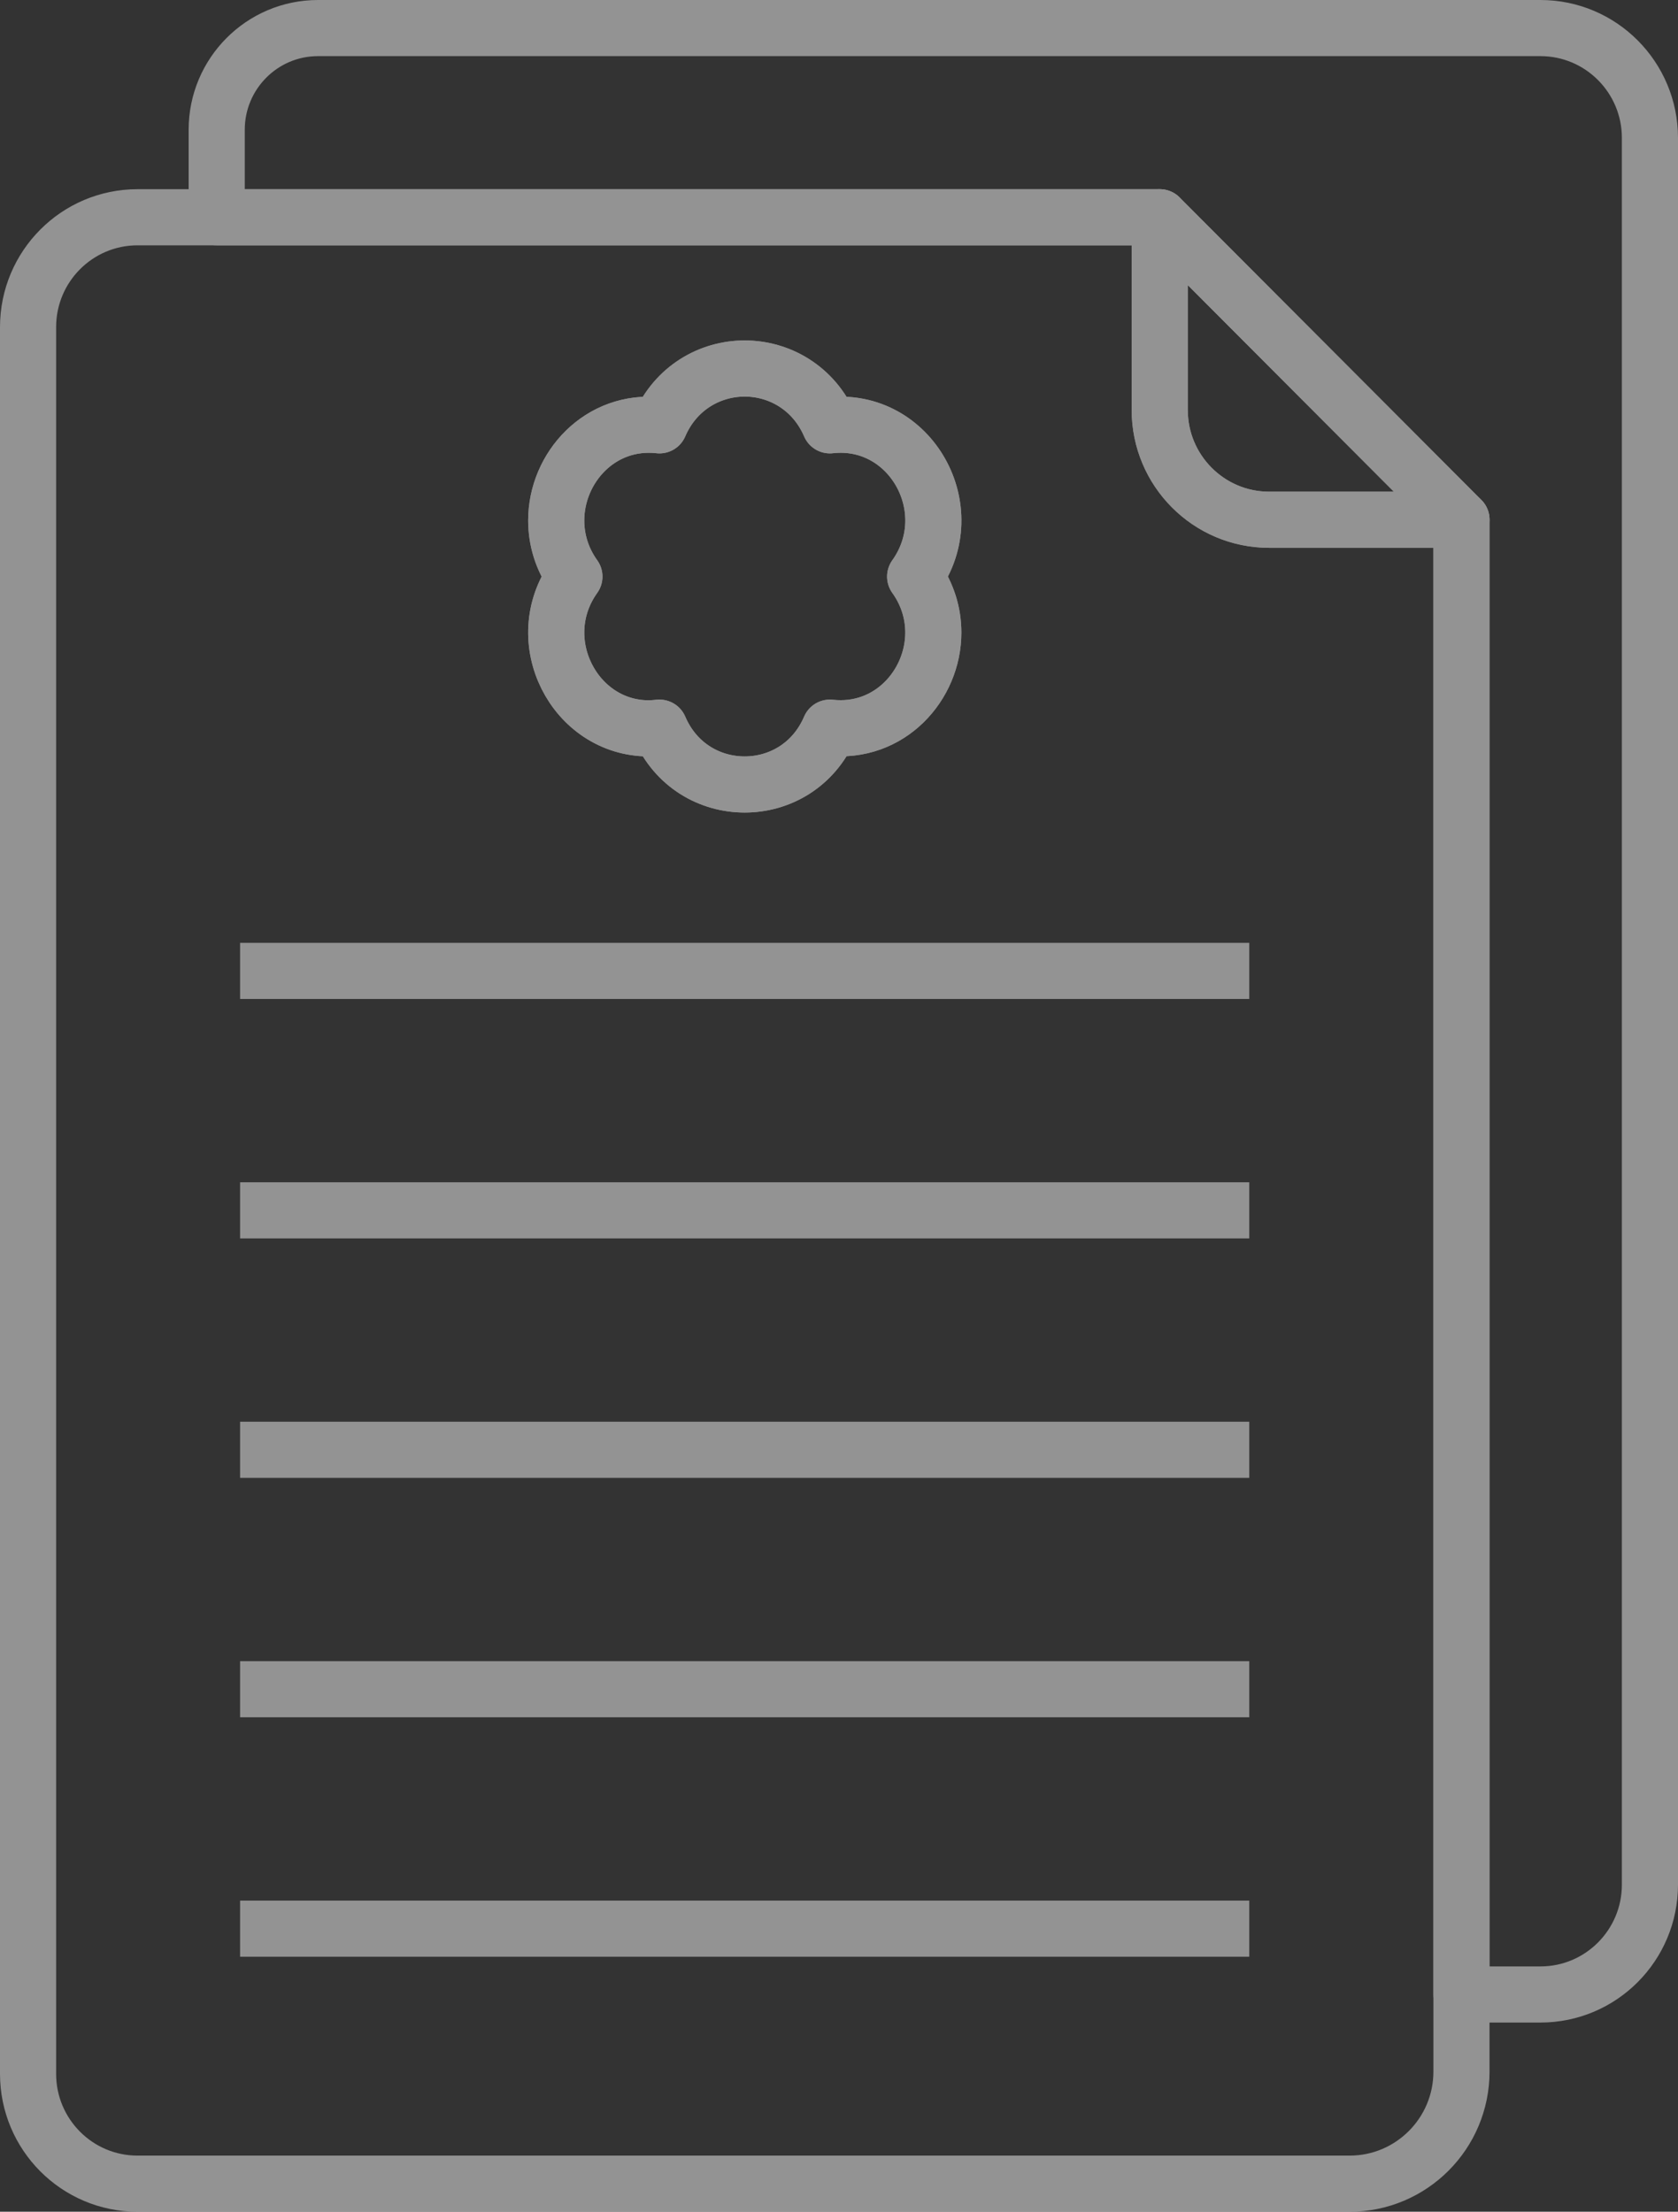 <?xml version="1.0" encoding="UTF-8"?>
<svg id="Layer_1" data-name="Layer 1" xmlns="http://www.w3.org/2000/svg" viewBox="0 0 96.87 127.66">
  <rect x="0" y="0" width="96.87" height="127.66" fill="#333333" stroke="none"/>
  <defs>
    <style>
      .cls-1 {
        opacity: .47;
      }

      .cls-2 {
        fill: none;
        stroke: #fff;
        stroke-linejoin: round;
        stroke-width: 3.24px;
      }
    </style>
  </defs>
  <g id="Filled_outline" data-name="Filled outline" class="cls-1">
    <g>
      <path class="cls-2" d="M95.25,7.96V108.78c0,3.5-2.83,6.34-6.32,6.34h-4.56V30l-17.42-17.46H12.51V7.49c0-3.24,2.62-5.87,5.85-5.87H88.93c3.49,0,6.32,2.84,6.32,6.34Z"/>
      <g>
        <path class="cls-2" d="M73.27,30c-3.49,0-6.32-2.84-6.32-6.34V12.54H7.94c-3.49,0-6.32,2.84-6.32,6.34V119.7c0,3.5,2.83,6.34,6.32,6.34H77.91c3.57,0,6.46-2.9,6.46-6.47V30h-11.1Zm-25.36,12c-.94,2.19-2.93,3.28-4.92,3.28s-3.98-1.09-4.92-3.28c-.21,.02-.42,.04-.62,.04-4.28,0-6.92-5.08-4.29-8.76-.73-1.02-1.05-2.14-1.05-3.24,0-3.05,2.54-5.87,5.96-5.49,.94-2.18,2.94-3.28,4.92-3.28s3.98,1.1,4.92,3.28c4.65-.52,7.68,4.86,4.92,8.73,.73,1.02,1.05,2.14,1.05,3.23,0,3.05-2.54,5.87-5.97,5.49Z"/>
        <g>
          <line class="cls-2" x1="13.86" y1="56.04" x2="72.12" y2="56.04"/>
          <line class="cls-2" x1="13.86" y1="69.86" x2="72.12" y2="69.86"/>
          <line class="cls-2" x1="13.86" y1="83.68" x2="72.12" y2="83.68"/>
          <line class="cls-2" x1="13.86" y1="97.5" x2="72.12" y2="97.5"/>
          <line class="cls-2" x1="13.86" y1="111.32" x2="72.12" y2="111.32"/>
        </g>
        <path class="cls-2" d="M84.37,30h-11.1c-3.49,0-6.32-2.84-6.32-6.34V12.54l17.42,17.46Z"/>
        <path class="cls-2" d="M53.88,36.51c0,3.05-2.54,5.87-5.97,5.49-.94,2.19-2.93,3.28-4.92,3.28s-3.98-1.09-4.92-3.28c-.21,.02-.42,.04-.62,.04-4.28,0-6.92-5.08-4.29-8.76-.73-1.02-1.05-2.14-1.05-3.24,0-3.05,2.54-5.87,5.96-5.49,.94-2.18,2.94-3.28,4.92-3.28s3.98,1.1,4.92,3.28c4.65-.52,7.68,4.86,4.92,8.73,.73,1.02,1.05,2.14,1.05,3.23Z"/>
      </g>
    </g>
  </g>
</svg>
